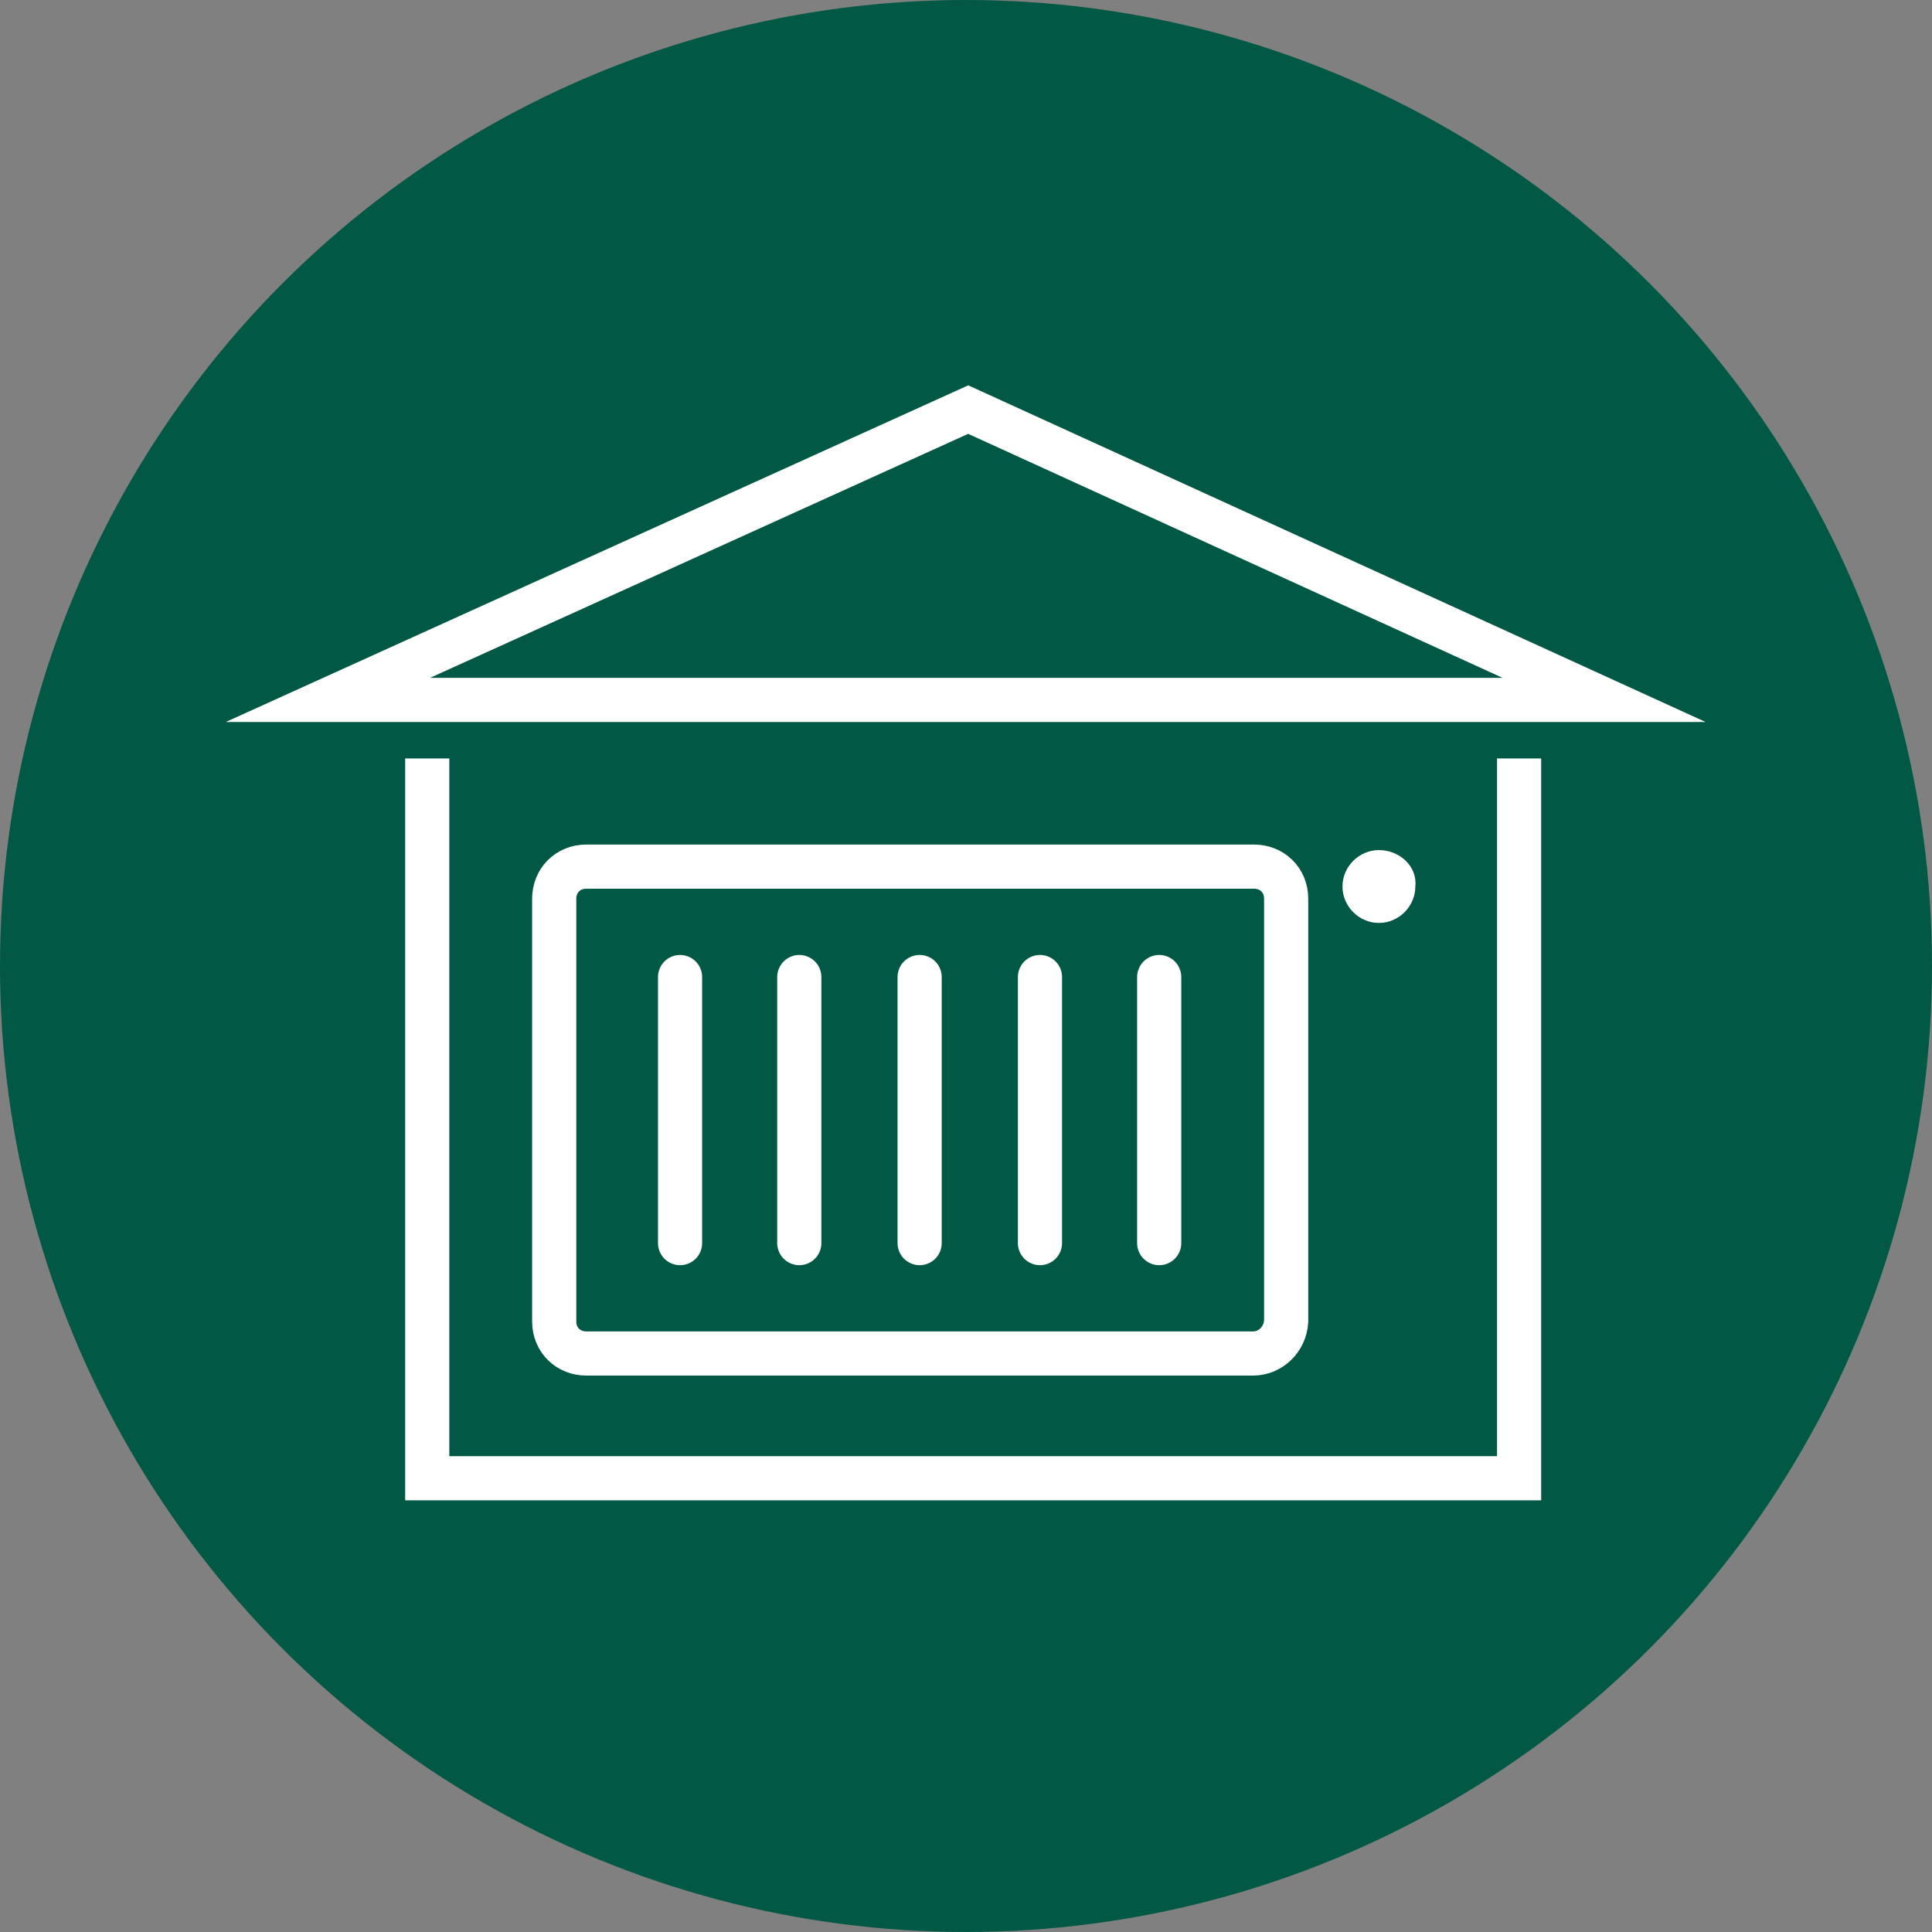<?xml version="1.0" encoding="utf-8"?>
<!-- Generator: Adobe Illustrator 28.2.0, SVG Export Plug-In . SVG Version: 6.00 Build 0)  -->
<svg version="1.1" id="Elbil_bil" xmlns="http://www.w3.org/2000/svg" xmlns:xlink="http://www.w3.org/1999/xlink" x="0px" y="0px"
	 viewBox="0 0 175 175" style="enable-background:new 0 0 175 175;" xml:space="preserve">
<rect x="0" y="0" width="175" height="175" fill="#808080" stroke="none"/>
<style type="text/css">
	.st0{fill:#015844;}
	.st1{fill:none;stroke:#FFFFFF;stroke-width:4;stroke-miterlimit:10;}
	.st2{fill:none;stroke:#FFFFFF;stroke-width:4;stroke-linecap:round;stroke-miterlimit:10;}
	.st3{fill:#FFFFFF;}
</style>
<circle class="st0" cx="87.5" cy="87.5" r="87.5"/>
<polyline class="st1" points="137.6,68.7 137.6,133.9 38.7,133.9 38.7,68.7 "/>
<polygon class="st1" points="87.7,37.1 29.7,63.4 145.3,63.4 "/>
<g>
	<path class="st1" d="M113.5,122.6H53.1c-1.6,0-2.9-1.2-2.9-2.9V81.4c0-1.6,1.2-2.9,2.9-2.9h60.5c1.6,0,2.9,1.2,2.9,2.9v38.3
		C116.4,121.3,115.1,122.6,113.5,122.6z"/>
	<line class="st2" x1="94.2" y1="88.5" x2="94.2" y2="112.6"/>
	<line class="st2" x1="105" y1="88.5" x2="105" y2="112.6"/>
	<line class="st2" x1="83.3" y1="88.5" x2="83.3" y2="112.6"/>
	<line class="st2" x1="61.6" y1="88.5" x2="61.6" y2="112.6"/>
	<line class="st2" x1="72.4" y1="88.5" x2="72.4" y2="112.6"/>
	<g>
		<path class="st3" d="M124.9,77c-1.8,0-3.3,1.5-3.3,3.3c0,1.8,1.5,3.3,3.3,3.3s3.3-1.5,3.3-3.3C128.4,78.5,126.8,77,124.9,77
			L124.9,77z"/>
	</g>
</g>
</svg>

